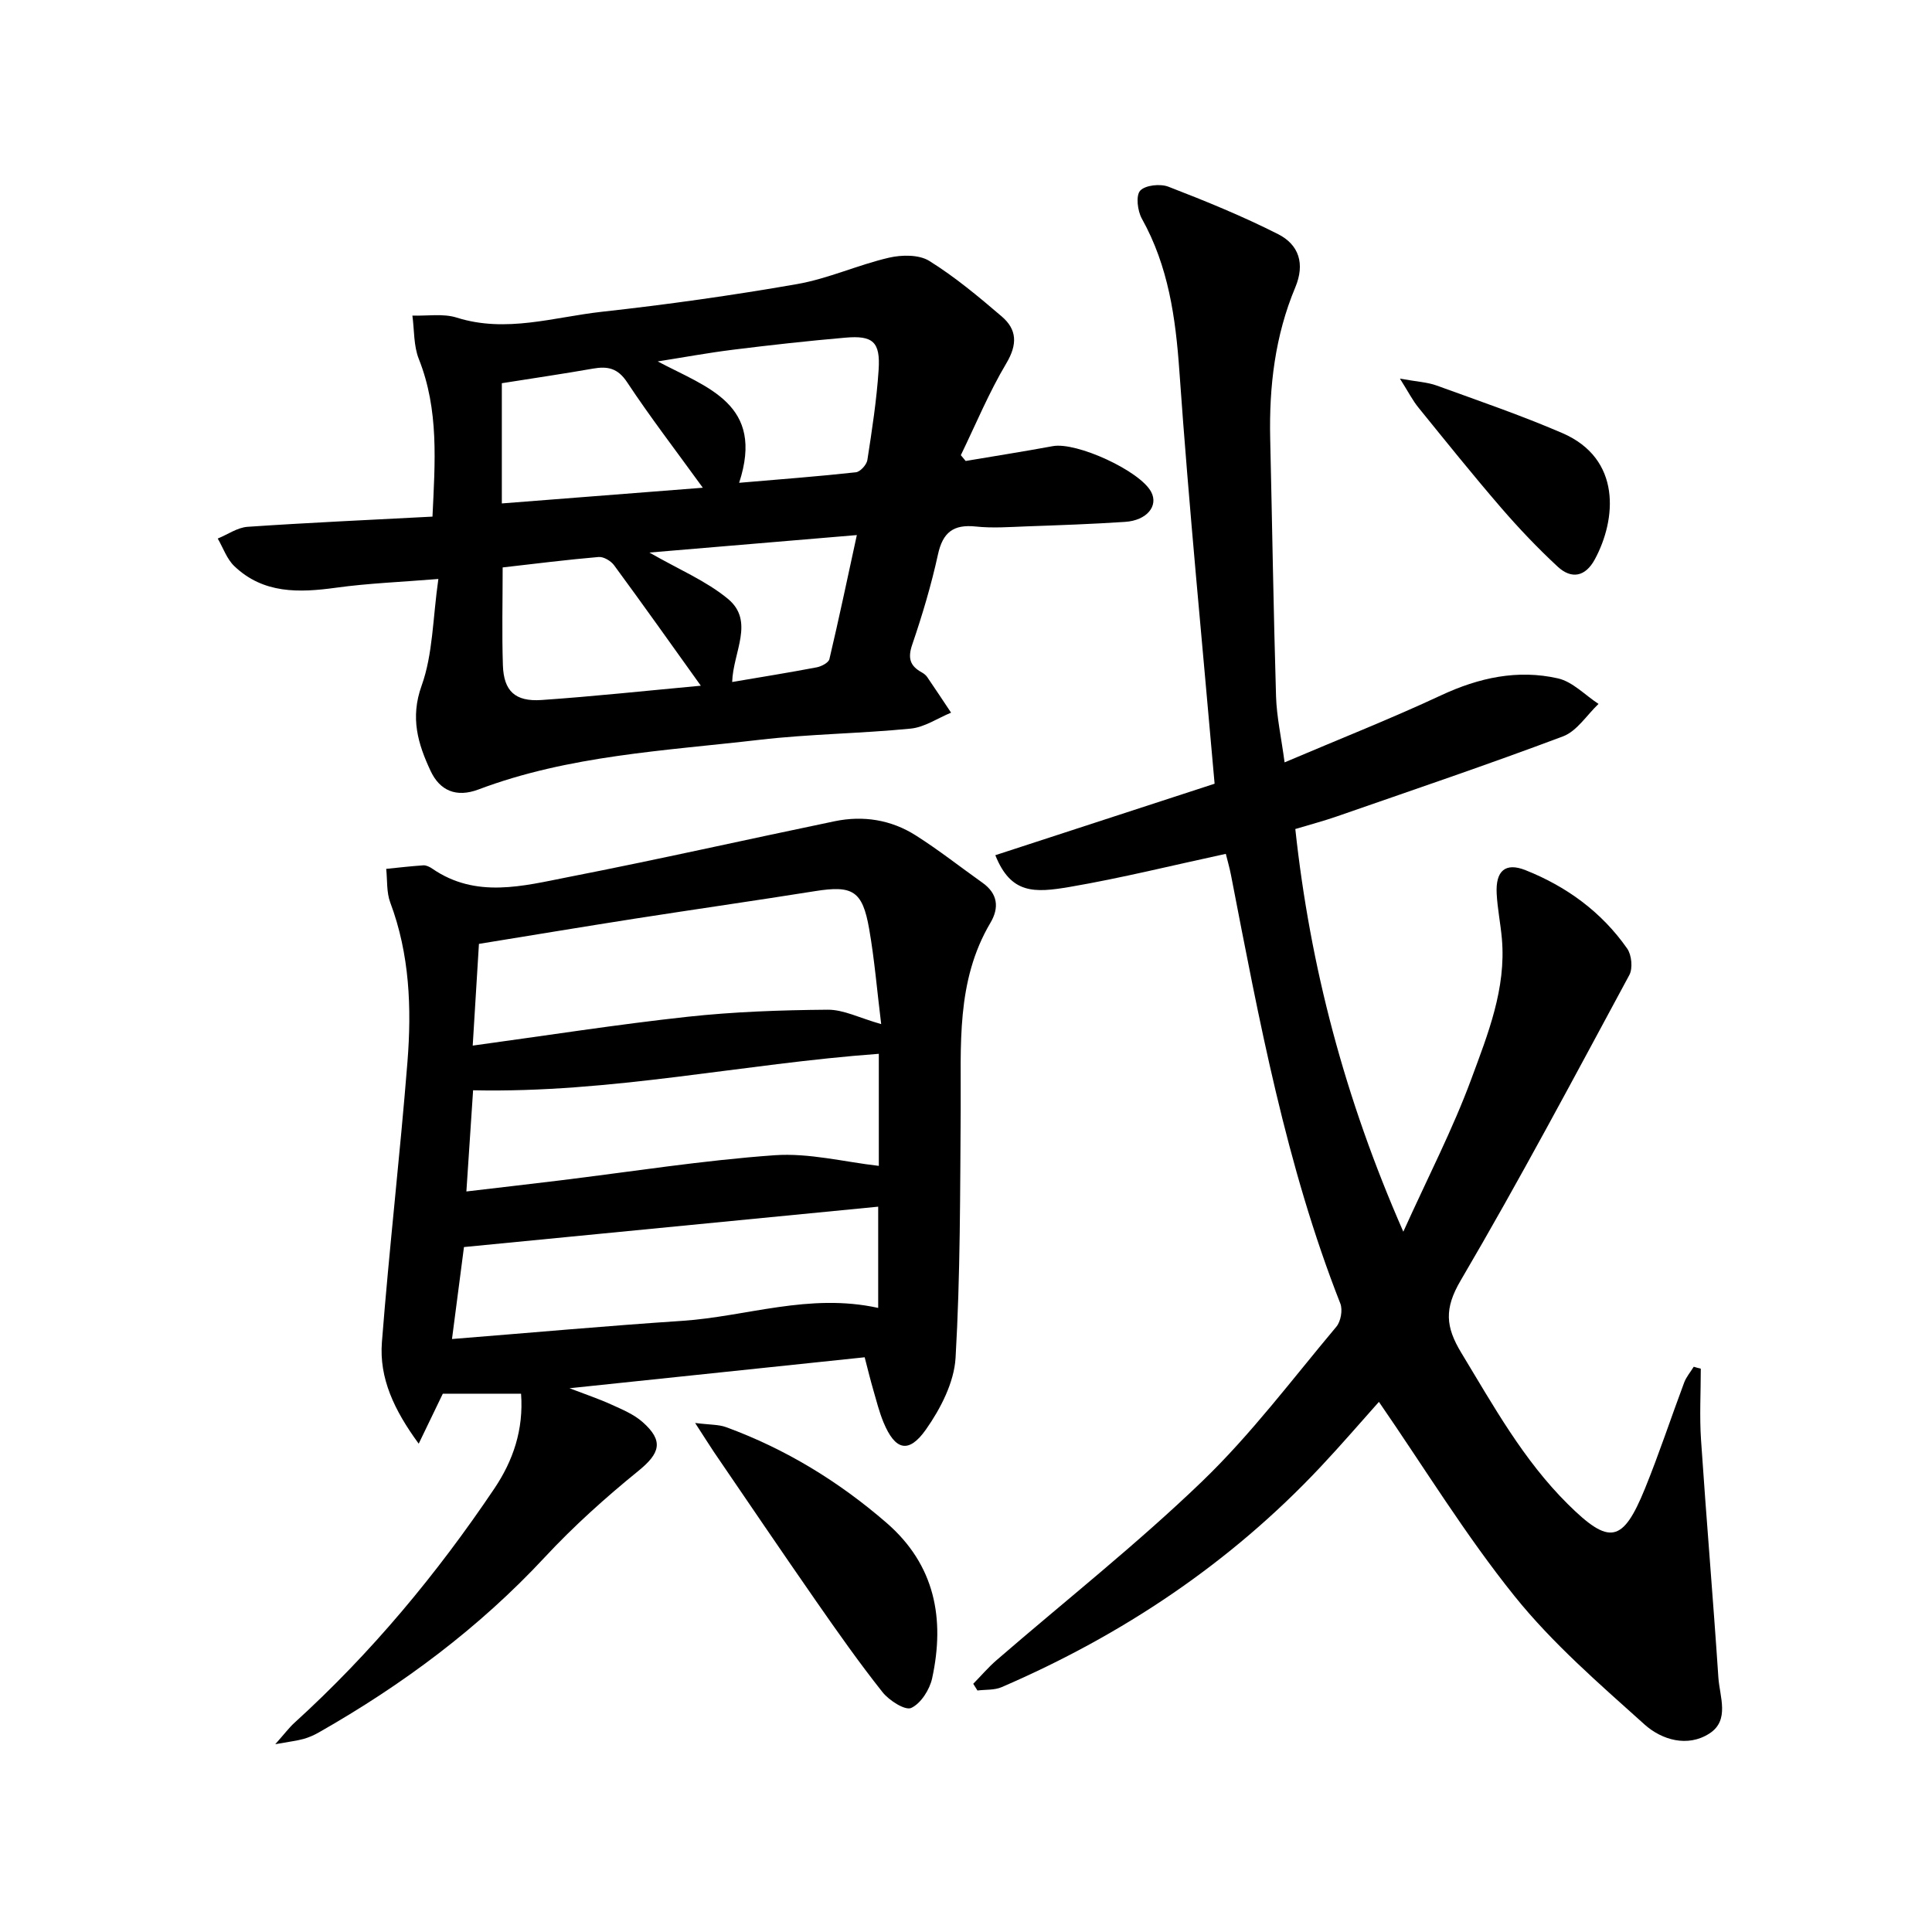 <svg enable-background="new 0 0 400 400" viewBox="0 0 400 400" xmlns="http://www.w3.org/2000/svg"><g fill="#000001"><path d="m352.13 283.37c0 4.92-.28 9.86.05 14.75 1.1 16.4 2.5 32.78 3.59 49.18.26 3.96 2.41 8.86-1.85 11.6-4.52 2.92-9.87 1.33-13.42-1.85-9.37-8.42-19.04-16.78-26.89-26.54-10.17-12.63-18.69-26.59-28.12-40.27-3.71 4.15-7.78 8.89-12.06 13.44-18.74 19.95-41.01 34.82-66.06 45.63-1.49.64-3.33.48-5 .69-.29-.46-.58-.93-.87-1.39 1.62-1.65 3.12-3.42 4.86-4.92 14.22-12.3 29.02-23.98 42.54-37 10.14-9.76 18.69-21.18 27.78-32.01.92-1.1 1.34-3.47.82-4.8-11.25-28.62-16.81-58.68-22.63-88.68-.31-1.61-.78-3.19-1.08-4.42-10.95 2.36-21.54 5-32.27 6.84-7.39 1.26-12.22 1.51-15.45-6.56 15.2-4.95 30.36-9.89 45.4-14.8-2.52-28.86-5.3-57.09-7.29-85.38-.78-11.12-2.27-21.74-7.77-31.61-.9-1.61-1.28-4.77-.35-5.79 1.06-1.16 4.17-1.48 5.86-.82 7.69 2.97 15.36 6.1 22.7 9.82 4.3 2.18 5.61 6.12 3.55 11.03-4.18 9.97-5.43 20.49-5.19 31.24.41 17.81.68 35.62 1.21 53.42.13 4.23 1.07 8.43 1.77 13.67 11.43-4.86 22.07-9.06 32.42-13.89 7.82-3.65 15.83-5.39 24.17-3.5 3.05.69 5.62 3.47 8.41 5.29-2.43 2.29-4.46 5.62-7.34 6.71-15.52 5.84-31.24 11.15-46.9 16.6-2.65.92-5.38 1.64-8.54 2.59 3.07 28.43 10.19 55.64 22.36 83.37 5.1-11.29 10.25-21.23 14.09-31.64 3.42-9.27 7.22-18.69 6.32-28.99-.27-3.14-.92-6.25-1.08-9.39-.24-4.69 1.8-6.49 5.97-4.83 8.51 3.38 15.77 8.67 21.05 16.23.93 1.33 1.19 4.08.45 5.47-11.44 21.2-22.74 42.49-34.93 63.26-3.42 5.82-3.13 9.57.14 14.97 6.65 10.97 12.83 22.18 22.05 31.32 8.6 8.52 11.37 8.08 15.97-3.21 2.94-7.22 5.38-14.65 8.12-21.96.44-1.17 1.31-2.18 1.98-3.27.5.16.98.28 1.46.4z"/><path d="m179.02 281.01c-20.33 2.13-40.29 4.22-61.11 6.41 3.34 1.28 6.06 2.19 8.65 3.37 2.25 1.02 4.66 2.02 6.47 3.62 4.45 3.92 3.63 6.48-.88 10.14-6.81 5.53-13.4 11.45-19.37 17.87-13.64 14.66-29.44 26.4-46.75 36.25-1 .57-2.08 1.05-3.19 1.36-1.38.38-2.81.54-5.85 1.09 1.99-2.24 2.9-3.47 4.01-4.47 15.85-14.41 29.44-30.75 41.37-48.49 3.86-5.75 6.06-12.14 5.51-19.61-5.3 0-10.47 0-16.2 0-1.32 2.74-2.92 6.06-4.99 10.35-5.1-6.96-8.2-13.56-7.62-21.02 1.51-19.37 3.75-38.68 5.29-58.04.88-11.14.46-22.27-3.56-32.98-.8-2.13-.59-4.64-.84-6.97 2.56-.26 5.11-.56 7.68-.73.6-.04 1.32.31 1.85.68 9.08 6.26 18.83 3.58 28.3 1.72 18.38-3.59 36.66-7.72 55.01-11.53 5.93-1.23 11.7-.31 16.81 2.94 4.76 3.02 9.21 6.53 13.81 9.8 3.18 2.26 3.48 5.17 1.64 8.28-7.18 12.12-6.06 25.48-6.16 38.72-.12 17.13-.07 34.28-1.06 51.36-.3 5.09-3.1 10.52-6.13 14.83-3.6 5.1-6.39 4.3-8.79-1.48-.88-2.13-1.45-4.4-2.09-6.62-.6-2.06-1.11-4.15-1.81-6.85zm-81.15-64.53c15.51-2.12 29.92-4.38 44.4-5.96 9.64-1.05 19.39-1.39 29.09-1.47 3.3-.03 6.61 1.72 11.08 2.98-.87-7.06-1.39-13.43-2.49-19.71-1.38-7.91-3.42-9.06-11.2-7.82-12.43 1.98-24.89 3.76-37.32 5.7-10.74 1.68-21.47 3.47-32.27 5.22-.44 7.12-.84 13.69-1.29 21.06zm-4.29 60.75c16.56-1.32 32.09-2.73 47.64-3.76 13.3-.88 26.29-5.83 40.6-2.68 0-7.36 0-14.41 0-20.96-28.21 2.75-56.7 5.53-85.76 8.36-.74 5.63-1.54 11.84-2.48 19.04zm4.37-51.5c-.46 6.9-.91 13.76-1.39 20.95 6.85-.81 13.08-1.52 19.31-2.28 14.82-1.81 29.61-4.16 44.48-5.22 7.17-.51 14.5 1.4 21.6 2.2 0-7.1 0-15.12 0-23.2-28.2 2.06-55.4 8.17-84 7.55z"/><path d="m199.93 95.44c6.01-1.02 12.04-1.96 18.04-3.07 4.93-.91 18.06 5.11 20.37 9.48 1.54 2.91-.9 5.9-5.4 6.2-6.8.45-13.61.69-20.42.93-3.49.13-7.03.4-10.48.03-4.65-.49-6.85 1.2-7.85 5.81-1.38 6.31-3.24 12.54-5.33 18.66-.96 2.81-.43 4.4 1.98 5.73.43.24.86.57 1.13.97 1.67 2.44 3.3 4.91 4.94 7.37-2.78 1.14-5.49 3.02-8.36 3.3-10.41 1.03-20.92 1.11-31.31 2.32-19.58 2.28-39.44 3.21-58.17 10.28-4.6 1.73-8.02.26-9.94-3.88-2.59-5.55-4.24-10.94-1.84-17.61 2.35-6.54 2.3-13.94 3.47-22.09-7.83.64-14.56.89-21.19 1.81-7.66 1.05-15.03 1.29-21.06-4.47-1.55-1.48-2.31-3.78-3.43-5.71 2.06-.84 4.08-2.29 6.19-2.43 12.6-.86 25.21-1.42 38.27-2.11.52-11.21 1.38-22.06-2.83-32.64-1.09-2.74-.92-5.97-1.33-8.98 3.08.1 6.37-.47 9.19.42 10.22 3.23 20.09-.11 30.03-1.21 13.52-1.49 27.02-3.39 40.41-5.73 6.47-1.13 12.62-3.98 19.05-5.47 2.64-.61 6.21-.66 8.34.67 5.33 3.32 10.21 7.4 15 11.5 3.17 2.71 3.28 5.78.95 9.7-3.61 6.06-6.33 12.65-9.42 19.02.32.38.66.79 1 1.2zm-54.83 46.53c-6.33-8.84-12.07-16.94-17.96-24.94-.66-.9-2.17-1.8-3.2-1.71-6.56.56-13.1 1.39-19.87 2.16 0 7.01-.17 13.65.05 20.28.18 5.3 2.52 7.54 7.98 7.17 10.76-.74 21.49-1.9 33-2.96zm7.93-42.01c8.74-.75 16.47-1.33 24.17-2.18.91-.1 2.23-1.56 2.38-2.54.96-6.2 1.92-12.42 2.33-18.68.38-5.78-1.18-7.15-6.89-6.65-7.75.67-15.49 1.53-23.21 2.49-5.23.65-10.43 1.61-15.64 2.43 10.31 5.46 22.2 8.82 16.86 25.13zm-7.52 1.02c-5.68-7.84-10.93-14.67-15.67-21.84-1.95-2.95-4.05-3.35-7.09-2.82-6.07 1.07-12.18 1.96-18.85 3.02v24.89c13.72-1.06 27.25-2.12 41.61-3.25zm-11.06 13.42c6.09 3.5 11.73 5.85 16.24 9.57 5.62 4.63 1.07 11.05.9 17.23 6.18-1.05 11.86-1.96 17.52-3.04.97-.19 2.43-.95 2.61-1.7 1.96-8.29 3.71-16.63 5.68-25.68-14.59 1.23-28.37 2.39-42.95 3.62z"/><path d="m143.92 294.61c3.05.39 4.84.3 6.39.86 12.32 4.51 23.35 11.25 33.25 19.83 10.02 8.69 12.11 19.84 9.43 32.17-.51 2.35-2.33 5.21-4.33 6.14-1.26.58-4.57-1.54-5.94-3.26-4.84-6.1-9.33-12.49-13.79-18.9-7.12-10.24-14.11-20.56-21.14-30.86-1.06-1.58-2.06-3.2-3.87-5.98z"/><path d="m289.84 78.39c3.53.64 5.67.73 7.6 1.43 8.71 3.16 17.49 6.17 25.99 9.83 12.38 5.33 11.21 17.93 6.77 26.14-1.96 3.64-4.84 4.18-7.71 1.52-4.12-3.82-8.02-7.92-11.69-12.17-5.86-6.79-11.48-13.79-17.13-20.76-1.18-1.44-2.03-3.14-3.83-5.99z"/></g></svg>